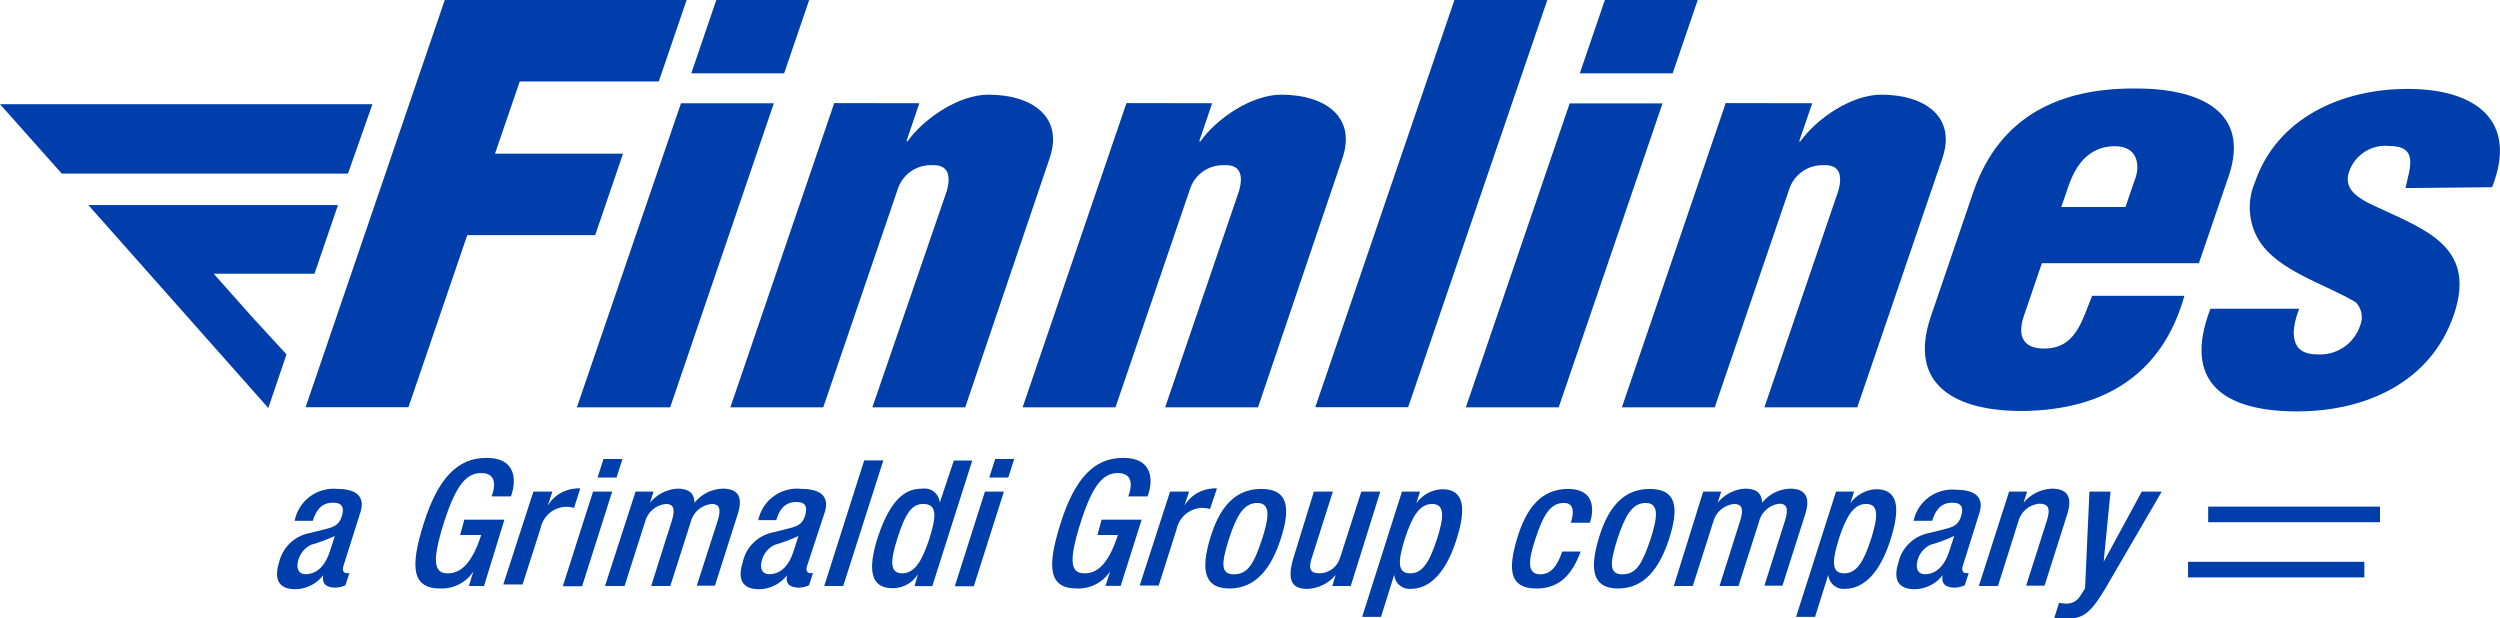 <?xml version="1.0" encoding="UTF-8"?>
<svg xmlns="http://www.w3.org/2000/svg" width="190" height="47" viewBox="0 0 190 47" fill="none">
  <path d="M25.45 40.734C24.863 41.005 24.255 41.23 23.633 41.406C23.399 41.521 23.192 41.684 23.026 41.885C22.86 42.086 22.739 42.319 22.67 42.57C22.488 43.168 22.67 43.637 23.226 43.637C24.092 43.637 24.723 42.976 25.065 41.919L25.45 40.734ZM26.092 43.04C26.006 43.306 26.092 43.552 26.306 43.552C26.387 43.565 26.47 43.565 26.552 43.552L26.252 44.481C26.013 44.59 25.756 44.651 25.493 44.662C24.852 44.662 24.424 44.406 24.573 43.712C24.322 44.041 23.999 44.308 23.628 44.493C23.258 44.678 22.849 44.776 22.435 44.78C21.291 44.78 20.767 44.139 21.205 42.762C21.333 42.19 21.63 41.669 22.056 41.265C22.483 40.862 23.021 40.595 23.6 40.499L24.819 40.19C25.386 40.04 25.761 39.891 25.964 39.272C26.167 38.652 26.081 38.204 25.311 38.204C24.349 38.204 23.996 38.887 23.771 39.581H22.392C22.535 38.842 22.951 38.183 23.556 37.734C24.162 37.286 24.914 37.08 25.664 37.158C26.937 37.158 27.803 37.649 27.396 38.919L26.092 43.04Z" fill="#003EAB"></path>
  <path d="M35.983 43.424C35.711 43.838 35.337 44.175 34.897 44.403C34.457 44.63 33.966 44.742 33.47 44.726C31.332 44.726 31.128 43.168 32.209 39.763C33.288 36.358 34.764 34.799 36.967 34.799C39.362 34.799 39.17 36.688 38.892 37.553L38.828 37.724H37.363L37.438 37.5C37.662 36.795 37.63 35.952 36.582 35.952C35.534 35.952 34.7 36.678 33.738 39.72C32.775 42.762 33.011 43.574 34.037 43.574C35.064 43.574 35.898 42.741 36.571 40.659H34.967L35.288 39.496H38.336L36.785 44.534H35.63L35.983 43.424Z" fill="#003EAB"></path>
  <path d="M40.539 37.361H41.982L41.629 38.428C41.851 38.052 42.162 37.736 42.535 37.509C42.908 37.282 43.332 37.15 43.768 37.126C43.877 37.105 43.99 37.105 44.099 37.126L43.629 38.599C43.442 38.542 43.247 38.514 43.052 38.514C42.586 38.52 42.136 38.685 41.778 38.982C41.42 39.28 41.175 39.691 41.084 40.147L39.715 44.417H38.25L40.539 37.361Z" fill="#003EAB"></path>
  <path d="M45.864 34.884H47.307L46.858 36.293H45.415L45.864 34.884ZM45.072 37.361H46.527L44.238 44.556H42.773L45.072 37.361Z" fill="#003EAB"></path>
  <path d="M48.302 37.361H49.671L49.403 38.204C49.654 37.896 49.966 37.642 50.319 37.458C50.672 37.274 51.059 37.165 51.457 37.137C52.526 37.137 52.761 37.628 52.783 38.204C53.04 37.882 53.365 37.62 53.734 37.435C54.103 37.251 54.508 37.149 54.921 37.137C55.991 37.137 56.514 37.66 56.076 39.048L54.333 44.513H52.954L54.536 39.603C54.836 38.663 54.675 38.3 54.077 38.3C53.697 38.34 53.339 38.497 53.053 38.75C52.767 39.002 52.568 39.338 52.483 39.709L50.943 44.534H49.489L51.05 39.603C51.35 38.663 51.189 38.3 50.59 38.3C50.213 38.342 49.857 38.5 49.574 38.752C49.29 39.005 49.092 39.34 49.008 39.709L47.468 44.534H45.982L48.302 37.361Z" fill="#003EAB"></path>
  <path d="M60.685 40.734C60.1 41.004 59.496 41.228 58.878 41.407C58.641 41.519 58.432 41.681 58.264 41.882C58.096 42.083 57.973 42.318 57.905 42.57C57.723 43.168 57.905 43.638 58.461 43.638C59.338 43.638 59.968 42.976 60.3 41.919L60.685 40.734ZM61.327 43.04C61.241 43.307 61.327 43.552 61.54 43.552C61.622 43.566 61.705 43.566 61.786 43.552L61.487 44.481C61.249 44.592 60.99 44.654 60.728 44.662C60.086 44.662 59.658 44.406 59.819 43.712C59.568 44.042 59.245 44.309 58.874 44.495C58.503 44.68 58.095 44.777 57.68 44.78C56.525 44.78 56.001 44.139 56.44 42.762C56.557 42.183 56.846 41.652 57.27 41.239C57.693 40.826 58.231 40.55 58.814 40.446L60.043 40.136C60.599 39.987 60.984 39.837 61.177 39.218C61.369 38.599 61.294 38.151 60.535 38.151C59.562 38.151 59.209 38.834 58.995 39.528H57.627C57.782 38.788 58.21 38.134 58.826 37.695C59.442 37.256 60.201 37.064 60.952 37.158C62.225 37.158 63.091 37.649 62.685 38.919L61.327 43.04Z" fill="#003EAB"></path>
  <path d="M65.679 34.991H67.133L64.085 44.534H62.642L65.679 34.991Z" fill="#003EAB"></path>
  <path d="M70.159 38.3C69.325 38.3 68.812 38.973 68.202 40.915C67.689 42.549 67.561 43.573 68.566 43.573C69.571 43.573 70.106 42.506 70.608 41.022C71.154 39.293 71.271 38.3 70.159 38.3ZM69.764 43.637C69.561 43.965 69.278 44.235 68.941 44.421C68.604 44.608 68.224 44.706 67.839 44.705C66.149 44.705 65.925 43.296 66.716 40.819C67.785 37.617 69.015 37.137 70.106 37.137C70.263 37.114 70.424 37.125 70.577 37.167C70.731 37.209 70.874 37.283 70.997 37.383C71.121 37.484 71.222 37.608 71.295 37.749C71.368 37.891 71.411 38.045 71.421 38.204L72.49 35.002H73.891L70.854 44.545H69.507L69.764 43.637Z" fill="#003EAB"></path>
  <path d="M75.634 34.884H77.078L76.629 36.293H75.185L75.634 34.884ZM74.854 37.361H76.297L74.009 44.555H72.565L74.854 37.361Z" fill="#003EAB"></path>
  <path d="M84.371 43.424C84.099 43.838 83.725 44.176 83.285 44.404C82.845 44.632 82.353 44.743 81.858 44.726C79.719 44.726 79.527 43.168 80.607 39.763C81.687 36.358 83.152 34.799 85.355 34.799C87.761 34.799 87.557 36.688 87.279 37.553L87.215 37.724H85.75L85.825 37.5C86.05 36.795 86.018 35.952 84.97 35.952C83.922 35.952 83.088 36.678 82.125 39.72C81.163 42.762 81.398 43.574 82.435 43.574C83.472 43.574 84.285 42.741 84.959 40.659H83.408L83.719 39.496H86.766L85.173 44.524H84.018L84.371 43.424Z" fill="#003EAB"></path>
  <path d="M88.926 37.361H90.37L90.017 38.428C90.239 38.053 90.55 37.737 90.923 37.51C91.296 37.283 91.719 37.151 92.156 37.126C92.265 37.103 92.378 37.103 92.487 37.126L91.963 38.684C91.776 38.628 91.581 38.599 91.386 38.599C90.92 38.605 90.47 38.77 90.112 39.068C89.754 39.365 89.509 39.776 89.418 40.232L88.06 44.502H86.616L88.926 37.361Z" fill="#003EAB"></path>
  <path d="M93.792 43.648C94.861 43.648 95.321 42.773 95.93 40.937C96.433 39.346 96.604 38.225 95.546 38.225C94.487 38.225 93.952 39.293 93.407 40.937C92.829 42.773 92.733 43.648 93.781 43.648H93.792ZM95.845 37.158C97.984 37.158 98.058 38.706 97.342 40.937C96.626 43.168 95.449 44.726 93.439 44.726C91.428 44.726 91.3 43.168 91.963 40.937C92.626 38.706 93.76 37.158 95.845 37.158Z" fill="#003EAB"></path>
  <path d="M101.512 43.691C101.25 44.007 100.924 44.266 100.556 44.45C100.187 44.633 99.785 44.739 99.374 44.758C98.304 44.758 97.738 44.257 98.304 42.399L99.855 37.361H101.298L99.662 42.506C99.416 43.307 99.662 43.573 100.293 43.573C100.649 43.566 100.992 43.445 101.273 43.228C101.555 43.011 101.758 42.709 101.855 42.367L103.459 37.361H104.902L102.657 44.534H101.256L101.512 43.691Z" fill="#003EAB"></path>
  <path d="M107.169 43.574C108.003 43.574 108.57 42.954 109.212 40.969C109.735 39.336 109.842 38.3 108.837 38.3C107.832 38.3 107.297 39.368 106.795 40.862C106.249 42.581 106.153 43.574 107.169 43.574ZM106.549 37.361H107.918L107.64 38.247C107.864 37.93 108.158 37.669 108.499 37.484C108.84 37.299 109.219 37.195 109.607 37.179C111.254 37.179 111.479 38.578 110.677 41.054C109.714 44.075 108.26 44.748 107.276 44.748C107.119 44.769 106.959 44.757 106.806 44.714C106.653 44.671 106.511 44.597 106.388 44.497C106.265 44.397 106.163 44.273 106.09 44.133C106.016 43.992 105.972 43.838 105.961 43.68L104.956 46.883H103.523L106.549 37.361Z" fill="#003EAB"></path>
  <path d="M120.129 41.919C119.488 43.637 118.557 44.726 116.772 44.726C114.633 44.726 114.633 43.168 115.296 40.937C115.959 38.706 117.082 37.158 119.178 37.158C121.274 37.158 121.124 38.844 120.835 39.73H119.381C119.605 39.069 119.691 38.193 118.835 38.225C117.766 38.225 117.242 39.293 116.697 40.937C116.151 42.581 116.023 43.648 117.071 43.648C117.873 43.648 118.365 42.997 118.728 41.919H120.129Z" fill="#003EAB"></path>
  <path d="M123.316 43.648C124.386 43.648 124.835 42.773 125.455 40.937C125.957 39.346 126.129 38.225 125.07 38.225C124.011 38.225 123.477 39.293 122.931 40.937C122.354 42.773 122.258 43.648 123.305 43.648H123.316ZM125.369 37.158C127.508 37.158 127.572 38.706 126.856 40.937C126.139 43.168 124.984 44.726 122.974 44.726C120.964 44.726 120.835 43.168 121.498 40.937C122.161 38.706 123.284 37.158 125.38 37.158" fill="#003EAB"></path>
  <path d="M129.443 37.361H130.812L130.545 38.204C130.795 37.895 131.107 37.641 131.46 37.457C131.813 37.273 132.201 37.164 132.598 37.137C133.667 37.137 133.892 37.628 133.924 38.204C134.18 37.881 134.505 37.618 134.874 37.433C135.244 37.249 135.65 37.148 136.063 37.137C137.078 37.137 137.645 37.66 137.207 39.048L135.464 44.513H134.095L135.656 39.581C135.956 38.642 135.795 38.279 135.207 38.279C134.834 38.33 134.486 38.495 134.211 38.751C133.935 39.007 133.745 39.342 133.667 39.709L132.127 44.534H130.684L132.245 39.603C132.544 38.663 132.384 38.3 131.775 38.3C131.397 38.342 131.041 38.5 130.758 38.752C130.474 39.005 130.276 39.34 130.192 39.709L128.652 44.534H127.208L129.443 37.361Z" fill="#003EAB"></path>
  <path d="M140.158 43.573C140.981 43.573 141.559 42.954 142.2 40.969C142.714 39.336 142.831 38.3 141.826 38.3C140.821 38.3 140.286 39.368 139.784 40.862C139.238 42.581 139.142 43.573 140.158 43.573ZM139.538 37.361H140.906L140.628 38.247C140.853 37.93 141.147 37.669 141.488 37.484C141.829 37.299 142.208 37.195 142.596 37.179C144.243 37.179 144.467 38.578 143.665 41.054C142.703 44.075 141.249 44.748 140.265 44.748C140.108 44.768 139.948 44.757 139.795 44.714C139.642 44.671 139.5 44.597 139.377 44.497C139.254 44.397 139.152 44.273 139.079 44.133C139.005 43.992 138.961 43.838 138.95 43.68L137.944 46.883H136.501L139.538 37.361Z" fill="#003EAB"></path>
  <path d="M148.52 40.734C147.933 41.005 147.325 41.23 146.703 41.407C146.467 41.52 146.26 41.682 146.094 41.883C145.927 42.084 145.807 42.318 145.74 42.57C145.558 43.168 145.74 43.638 146.296 43.638C147.162 43.638 147.793 42.976 148.135 41.919L148.52 40.734ZM149.162 43.04C149.076 43.307 149.162 43.552 149.376 43.552C149.457 43.565 149.54 43.565 149.622 43.552L149.322 44.481C149.083 44.59 148.826 44.651 148.563 44.662C147.922 44.662 147.494 44.406 147.644 43.712C147.392 44.041 147.069 44.309 146.698 44.494C146.328 44.679 145.919 44.776 145.505 44.78C144.35 44.78 143.837 44.139 144.275 42.762C144.403 42.19 144.7 41.669 145.127 41.266C145.553 40.862 146.091 40.596 146.67 40.499L147.889 40.19C148.456 40.04 148.831 39.891 149.034 39.272C149.237 38.653 149.151 38.204 148.381 38.204C147.419 38.204 147.066 38.887 146.842 39.581H145.43C145.587 38.854 146.008 38.21 146.612 37.775C147.217 37.339 147.961 37.142 148.702 37.222C149.975 37.222 150.841 37.713 150.435 38.983L149.162 43.04Z" fill="#003EAB"></path>
  <path d="M152.691 37.361H154.06L153.792 38.204C154.054 37.887 154.38 37.629 154.749 37.445C155.117 37.261 155.52 37.156 155.931 37.137C157 37.137 157.567 37.628 157.107 39.09L155.386 44.513H153.985L155.557 39.581C155.856 38.642 155.685 38.279 154.969 38.279C154.589 38.319 154.231 38.476 153.945 38.728C153.66 38.981 153.46 39.317 153.375 39.688L151.846 44.534H150.392L152.691 37.361Z" fill="#003EAB"></path>
  <path d="M160.401 37.361L159.877 42.698L162.775 37.361H164.293L159.941 44.833C158.754 46.797 158.198 47.053 156.733 47.032C156.529 47.024 156.325 47.003 156.123 46.968L156.487 45.815C156.635 45.843 156.785 45.861 156.936 45.868C157.163 45.894 157.391 45.854 157.596 45.754C157.801 45.653 157.972 45.497 158.091 45.303L158.465 44.716L158.797 37.361H160.401Z" fill="#003EAB"></path>
  <path d="M31.043 30.945L35.513 17.869H45.233L47.35 11.678H37.619L39.501 6.191H50.066L52.184 0H33.802L23.226 30.945H31.043Z" fill="#003EAB"></path>
  <path d="M59.594 5.572L61.498 0H54.44L52.537 5.572H59.594ZM50.933 30.956L58.814 7.846H51.756L43.843 30.956H50.933Z" fill="#003EAB"></path>
  <path d="M63.401 7.835L55.509 30.956H62.567L68.202 14.453C68.362 13.901 68.698 13.416 69.159 13.073C69.621 12.73 70.183 12.547 70.758 12.553C72.116 12.468 72.255 13.375 71.977 14.453L66.299 30.956H73.357L79.773 12.02C80.842 8.881 78.447 7.195 75.11 7.195C72.897 7.195 70.245 8.967 68.972 10.739H68.887L69.871 7.846L63.401 7.835Z" fill="#003EAB"></path>
  <path d="M85.611 7.835L77.719 30.956H84.777L90.412 14.453C90.572 13.901 90.908 13.416 91.369 13.073C91.831 12.73 92.393 12.547 92.968 12.553C94.337 12.468 94.465 13.375 94.187 14.453L88.552 30.956H95.609L102.026 12.02C103.095 8.881 100.7 7.195 97.374 7.195C95.15 7.195 92.498 8.967 91.236 10.739H91.14L92.124 7.846L85.611 7.835Z" fill="#003EAB"></path>
  <path d="M107.019 30.945L117.595 0H110.537L99.962 30.945H107.019Z" fill="#003EAB"></path>
  <path d="M127.123 5.572L129.026 0H121.969L120.065 5.572H127.123ZM118.461 30.956L126.353 7.856H119.295L111.404 30.956H118.461Z" fill="#003EAB"></path>
  <path d="M131.154 7.835L123.263 30.956H130.32L135.956 14.453C136.118 13.901 136.457 13.417 136.92 13.074C137.383 12.731 137.945 12.548 138.522 12.553C139.88 12.468 140.008 13.375 139.73 14.453L134.095 30.956H141.153L147.622 12.02C148.691 8.881 146.296 7.195 142.97 7.195C140.746 7.195 138.105 8.967 136.832 10.739H136.736L137.731 7.846L131.154 7.835Z" fill="#003EAB"></path>
  <path d="M167.116 20.004L169.372 13.407C171.083 8.412 167.095 6.682 162.154 6.725C156.679 6.725 151.974 8.7 149.953 14.646L146.745 24.05C144.938 29.334 148.724 31.276 153.792 31.234C159.952 31.148 164.347 28.426 166.015 22.481H159C158.209 24.423 157.727 26.612 155.15 26.484C153.621 26.409 153.364 25.331 153.803 24.05L155.182 20.004H167.116ZM156.658 15.734L157.182 14.208C157.727 12.596 158.722 11.112 160.721 11.112C162.539 11.112 162.593 12.639 162.315 13.461L161.534 15.734H156.658Z" fill="#003EAB"></path>
  <path d="M189.401 14.229C191.412 9.116 188.097 6.757 182.985 6.757C178.055 6.757 173.062 8.892 171.361 13.888C171.068 14.582 170.941 15.336 170.991 16.089C171.041 16.841 171.267 17.572 171.65 18.221C173.072 20.581 176.676 21.562 179.039 22.972C179.261 23.203 179.411 23.493 179.47 23.808C179.529 24.123 179.494 24.448 179.371 24.744C179.146 25.421 178.701 26.005 178.106 26.401C177.512 26.798 176.801 26.985 176.088 26.932C173.949 26.932 174.11 25.075 174.741 23.463H167.993C165.854 29.035 168.977 31.266 174.569 31.266C179.766 31.266 184.728 29.077 186.493 23.922C188.364 18.435 183.819 17.314 179.905 15.382C179.007 14.88 178.109 14.261 178.537 13.023C178.753 12.412 179.166 11.891 179.713 11.541C180.259 11.191 180.906 11.033 181.552 11.091C183.809 11.091 183.178 12.692 182.814 14.293L189.401 14.229Z" fill="#003EAB"></path>
  <path d="M0 7.92H28.305L26.445 13.194H4.694L0 7.92Z" fill="#003EAB"></path>
  <path d="M6.715 15.585H25.685L23.9 20.805H16.243L19.077 23.996L21.772 26.932L20.392 31.009L6.715 15.585Z" fill="#003EAB"></path>
  <path d="M180.879 38.503H167.822V39.688H180.879V38.503Z" fill="#003EAB"></path>
  <path d="M179.691 42.698H166.293V43.883H179.691V42.698Z" fill="#003EAB"></path>
</svg>
